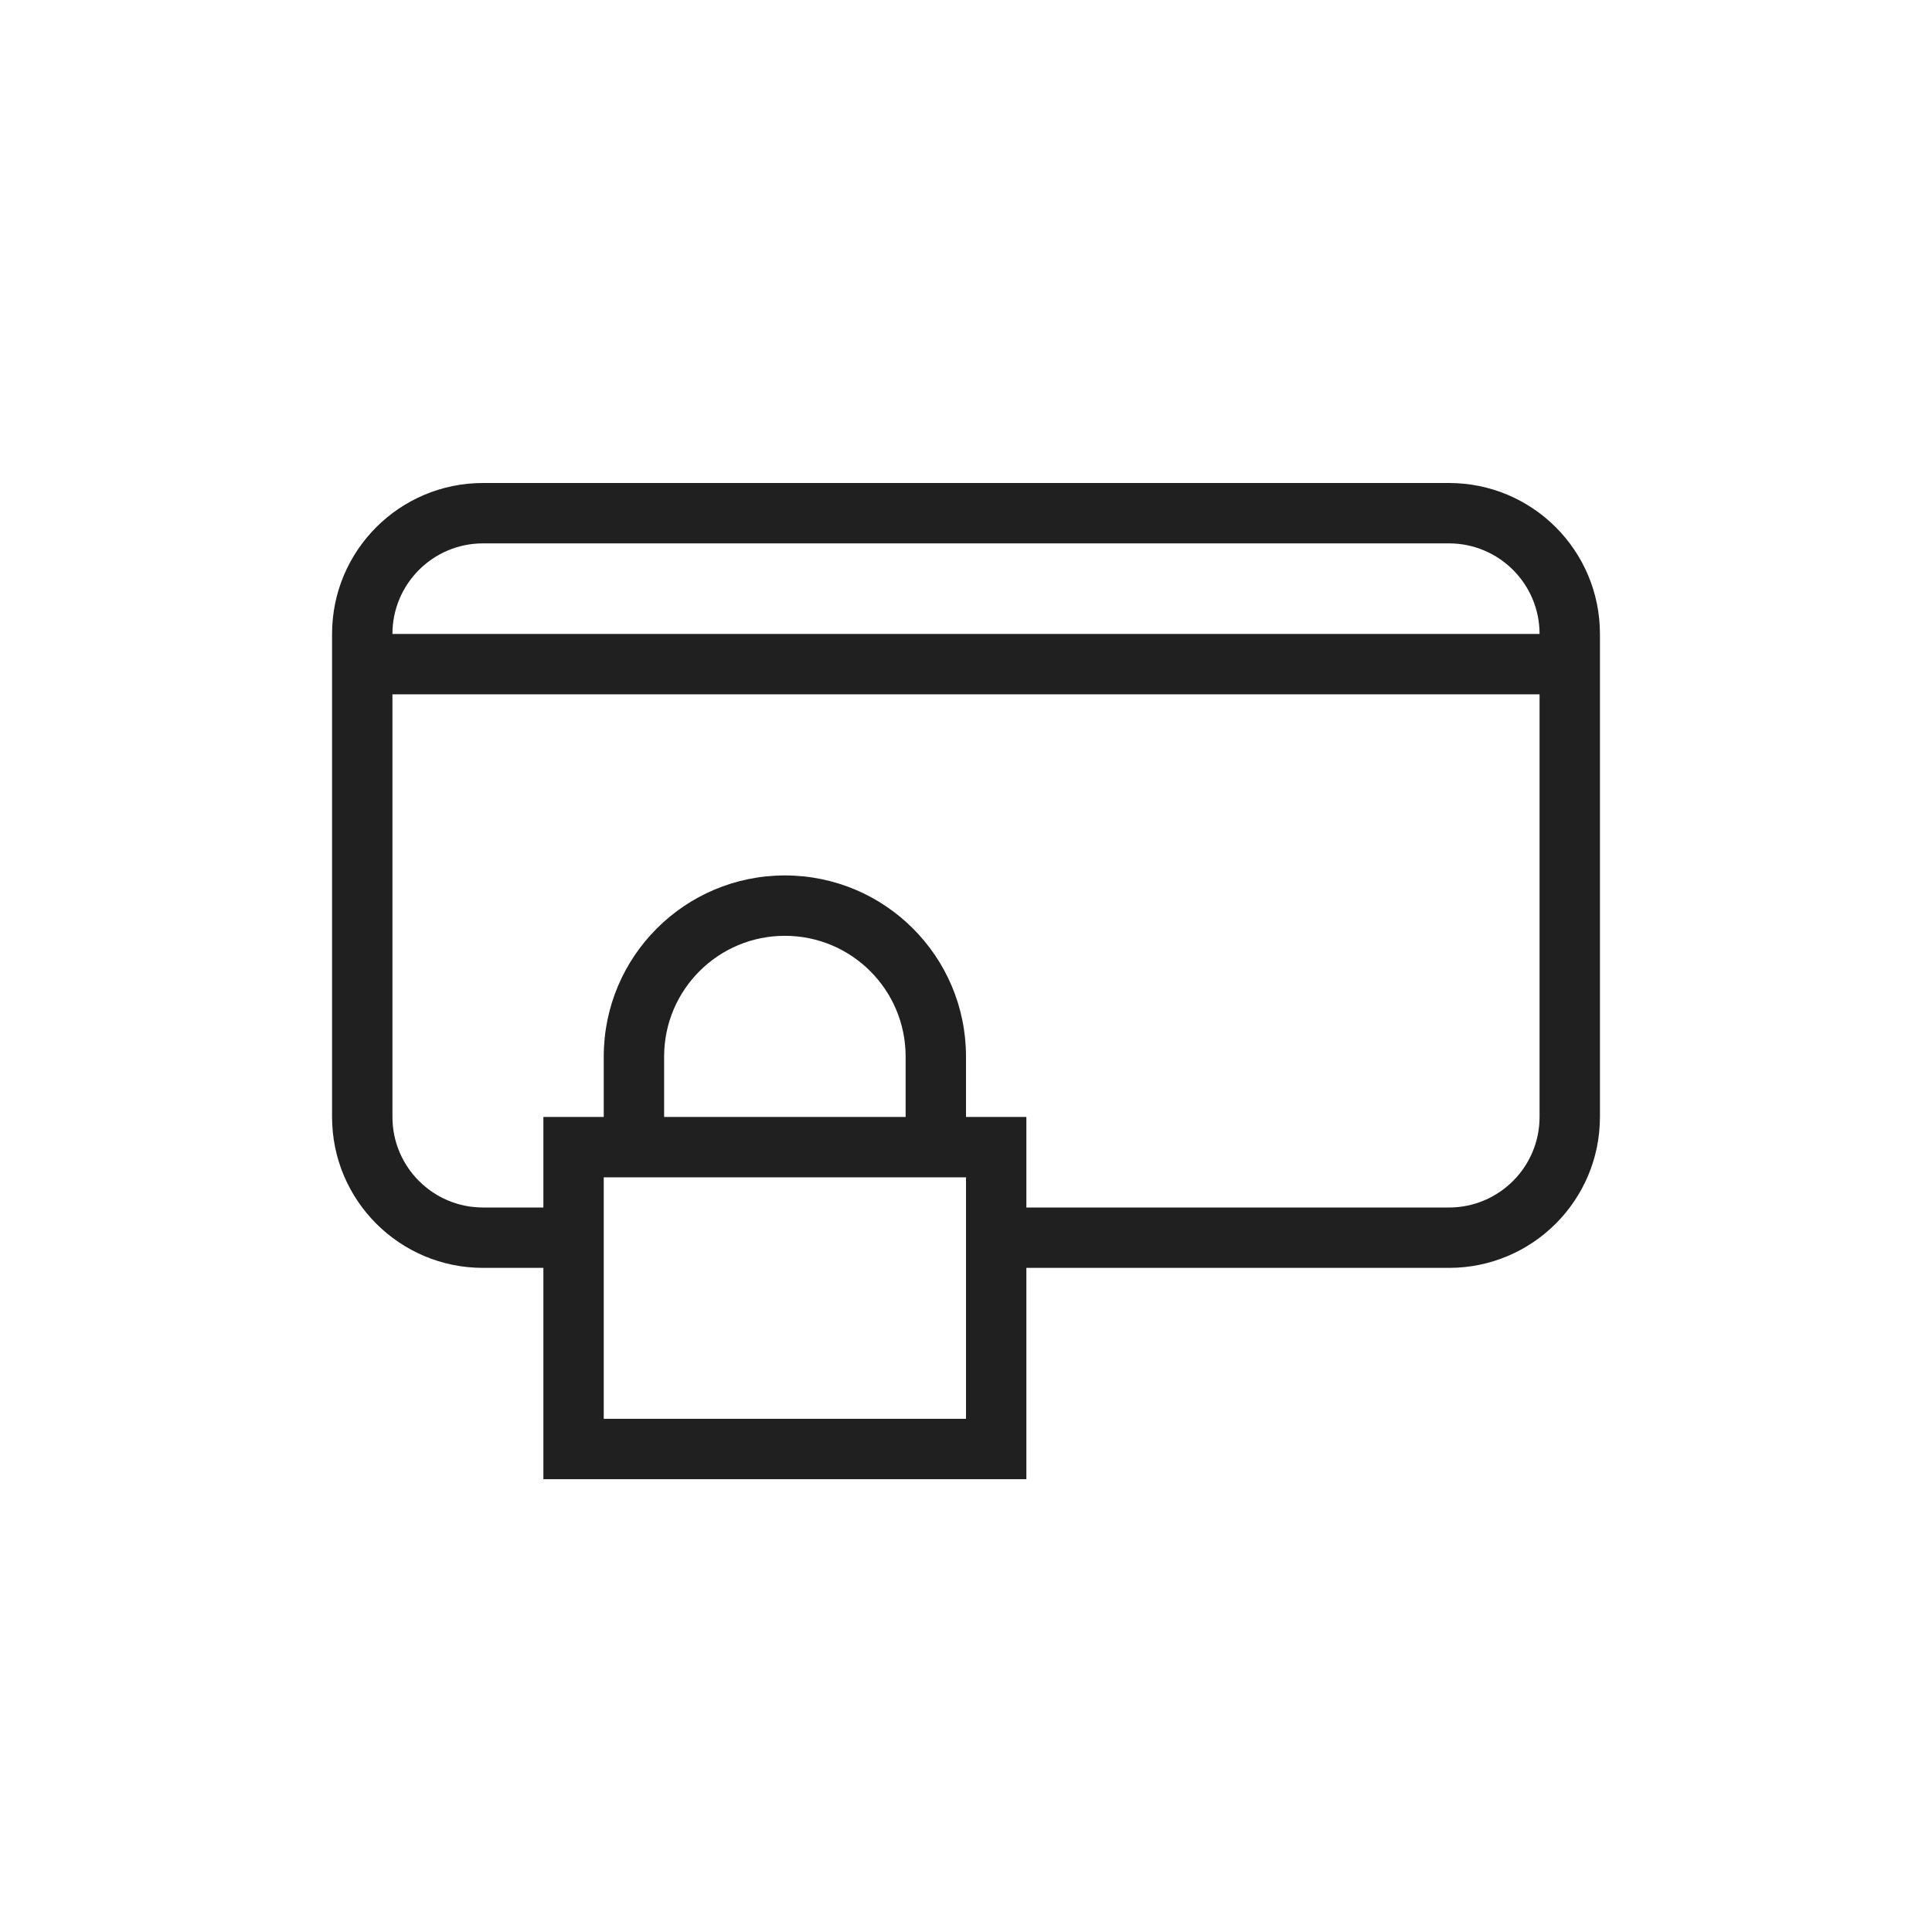 <svg xmlns="http://www.w3.org/2000/svg" width="32" height="32" viewBox="0 0 32 32" fill="none" role="img">
    <path fill-rule="evenodd" clip-rule="evenodd" d="M8 8C6.619 8 5.5 9.119 5.5 10.5V18.5C5.5 19.881 6.619 21 8 21H9V23.5V24.5H10H16H17V23.5V21H24C25.381 21 26.5 19.881 26.5 18.5V10.5C26.5 9.119 25.381 8 24 8H8ZM17 20H24C24.828 20 25.5 19.328 25.5 18.5V11.5H25H7H6.5V18.5C6.5 19.328 7.172 20 8 20H9V19.5V18.5H10V17.5C10 15.843 11.343 14.5 13 14.5C14.657 14.5 16 15.843 16 17.5V18.5H17V19.5V20ZM15 18.5V17.5C15 16.395 14.105 15.5 13 15.5C11.895 15.5 11 16.395 11 17.5V18.5H15ZM10 19.5V23.5H16V19.5H15H11H10ZM24 9C24.828 9 25.5 9.672 25.5 10.5H25H7L6.5 10.5C6.5 9.672 7.172 9 8 9H24Z" fill="#202020"></path>
<title>secure-payment</title></svg>